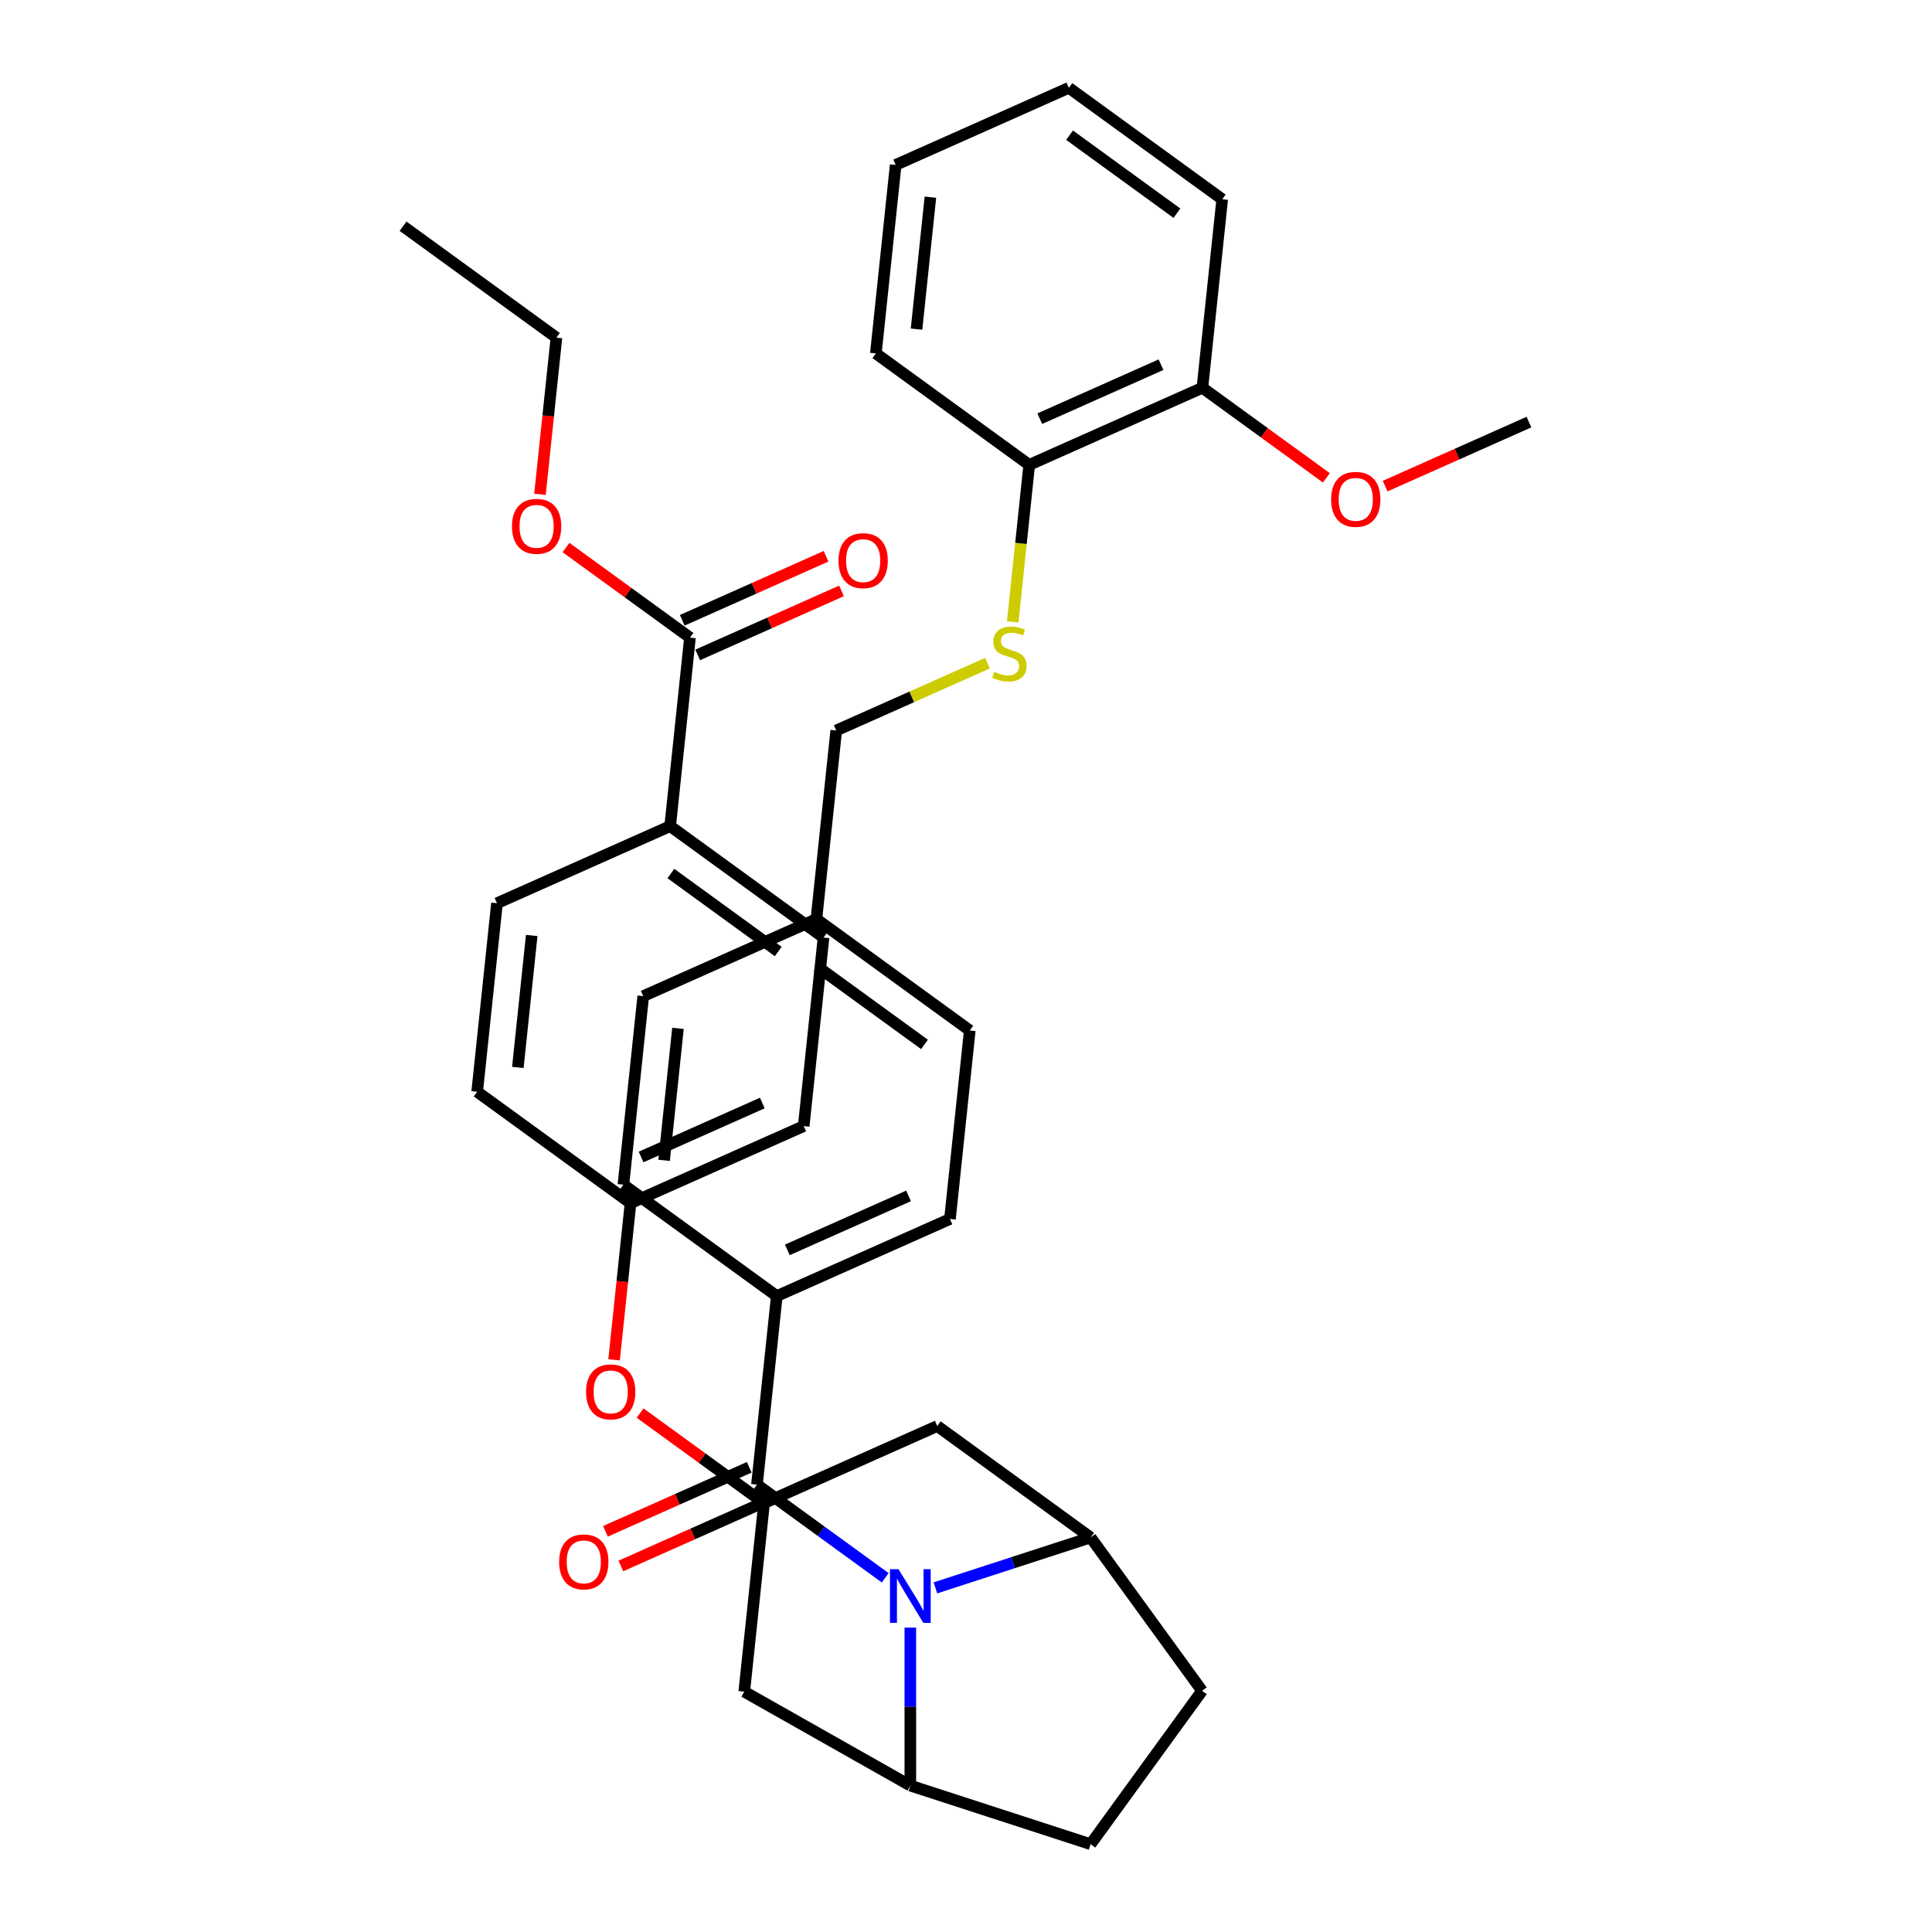 <?xml version='1.0' encoding='iso-8859-1'?>
<svg version='1.1' baseProfile='full'
              xmlns='http://www.w3.org/2000/svg'
                      xmlns:rdkit='http://www.rdkit.org/xml'
                      xmlns:xlink='http://www.w3.org/1999/xlink'
                  xml:space='preserve'
width='1000px' height='1000px' viewBox='0 0 1000 1000'>
<!-- END OF HEADER -->
<rect style='opacity:1.0;fill:#FFFFFF;stroke:none' width='1000' height='1000' x='0' y='0'> </rect>
<path class='bond-0' d='M 432.829,378.107 L 471.966,360.683' style='fill:none;fill-rule:evenodd;stroke:#000000;stroke-width:6px;stroke-linecap:butt;stroke-linejoin:miter;stroke-opacity:1' />
<path class='bond-0' d='M 471.966,360.683 L 511.103,343.258' style='fill:none;fill-rule:evenodd;stroke:#CCCC00;stroke-width:6px;stroke-linecap:butt;stroke-linejoin:miter;stroke-opacity:1' />
<path class='bond-1' d='M 432.829,378.107 L 422.573,475.689' style='fill:none;fill-rule:evenodd;stroke:#000000;stroke-width:6px;stroke-linecap:butt;stroke-linejoin:miter;stroke-opacity:1' />
<path class='bond-2' d='M 524.179,321.892 L 528.45,281.254' style='fill:none;fill-rule:evenodd;stroke:#CCCC00;stroke-width:6px;stroke-linecap:butt;stroke-linejoin:miter;stroke-opacity:1' />
<path class='bond-2' d='M 528.45,281.254 L 532.722,240.617' style='fill:none;fill-rule:evenodd;stroke:#000000;stroke-width:6px;stroke-linecap:butt;stroke-linejoin:miter;stroke-opacity:1' />
<path class='bond-3' d='M 564.501,795.786 L 622.174,875.166' style='fill:none;fill-rule:evenodd;stroke:#000000;stroke-width:6px;stroke-linecap:butt;stroke-linejoin:miter;stroke-opacity:1' />
<path class='bond-4' d='M 564.501,795.786 L 524.338,808.835' style='fill:none;fill-rule:evenodd;stroke:#000000;stroke-width:6px;stroke-linecap:butt;stroke-linejoin:miter;stroke-opacity:1' />
<path class='bond-4' d='M 524.338,808.835 L 484.175,821.885' style='fill:none;fill-rule:evenodd;stroke:#0000FF;stroke-width:6px;stroke-linecap:butt;stroke-linejoin:miter;stroke-opacity:1' />
<path class='bond-5' d='M 564.501,795.786 L 485.121,738.113' style='fill:none;fill-rule:evenodd;stroke:#000000;stroke-width:6px;stroke-linecap:butt;stroke-linejoin:miter;stroke-opacity:1' />
<path class='bond-6' d='M 622.174,875.166 L 564.501,954.545' style='fill:none;fill-rule:evenodd;stroke:#000000;stroke-width:6px;stroke-linecap:butt;stroke-linejoin:miter;stroke-opacity:1' />
<path class='bond-7' d='M 564.501,954.545 L 471.184,924.225' style='fill:none;fill-rule:evenodd;stroke:#000000;stroke-width:6px;stroke-linecap:butt;stroke-linejoin:miter;stroke-opacity:1' />
<path class='bond-8' d='M 471.184,924.225 L 471.184,883.339' style='fill:none;fill-rule:evenodd;stroke:#000000;stroke-width:6px;stroke-linecap:butt;stroke-linejoin:miter;stroke-opacity:1' />
<path class='bond-8' d='M 471.184,883.339 L 471.184,842.453' style='fill:none;fill-rule:evenodd;stroke:#0000FF;stroke-width:6px;stroke-linecap:butt;stroke-linejoin:miter;stroke-opacity:1' />
<path class='bond-9' d='M 471.184,924.225 L 385.229,875.603' style='fill:none;fill-rule:evenodd;stroke:#000000;stroke-width:6px;stroke-linecap:butt;stroke-linejoin:miter;stroke-opacity:1' />
<path class='bond-10' d='M 458.193,816.668 L 424.999,792.55' style='fill:none;fill-rule:evenodd;stroke:#0000FF;stroke-width:6px;stroke-linecap:butt;stroke-linejoin:miter;stroke-opacity:1' />
<path class='bond-10' d='M 424.999,792.55 L 391.804,768.433' style='fill:none;fill-rule:evenodd;stroke:#000000;stroke-width:6px;stroke-linecap:butt;stroke-linejoin:miter;stroke-opacity:1' />
<path class='bond-11' d='M 385.229,875.603 L 395.485,778.021' style='fill:none;fill-rule:evenodd;stroke:#000000;stroke-width:6px;stroke-linecap:butt;stroke-linejoin:miter;stroke-opacity:1' />
<path class='bond-12' d='M 485.121,738.113 L 395.485,778.021' style='fill:none;fill-rule:evenodd;stroke:#000000;stroke-width:6px;stroke-linecap:butt;stroke-linejoin:miter;stroke-opacity:1' />
<path class='bond-13' d='M 395.485,778.021 L 363.399,754.71' style='fill:none;fill-rule:evenodd;stroke:#000000;stroke-width:6px;stroke-linecap:butt;stroke-linejoin:miter;stroke-opacity:1' />
<path class='bond-13' d='M 363.399,754.71 L 331.313,731.398' style='fill:none;fill-rule:evenodd;stroke:#FF0000;stroke-width:6px;stroke-linecap:butt;stroke-linejoin:miter;stroke-opacity:1' />
<path class='bond-14' d='M 317.84,703.845 L 322.1,663.306' style='fill:none;fill-rule:evenodd;stroke:#FF0000;stroke-width:6px;stroke-linecap:butt;stroke-linejoin:miter;stroke-opacity:1' />
<path class='bond-14' d='M 322.1,663.306 L 326.361,622.767' style='fill:none;fill-rule:evenodd;stroke:#000000;stroke-width:6px;stroke-linecap:butt;stroke-linejoin:miter;stroke-opacity:1' />
<path class='bond-15' d='M 326.361,622.767 L 415.997,582.858' style='fill:none;fill-rule:evenodd;stroke:#000000;stroke-width:6px;stroke-linecap:butt;stroke-linejoin:miter;stroke-opacity:1' />
<path class='bond-15' d='M 331.825,598.854 L 394.57,570.918' style='fill:none;fill-rule:evenodd;stroke:#000000;stroke-width:6px;stroke-linecap:butt;stroke-linejoin:miter;stroke-opacity:1' />
<path class='bond-16' d='M 326.361,622.767 L 246.981,565.094' style='fill:none;fill-rule:evenodd;stroke:#000000;stroke-width:6px;stroke-linecap:butt;stroke-linejoin:miter;stroke-opacity:1' />
<path class='bond-17' d='M 415.997,582.858 L 426.254,485.277' style='fill:none;fill-rule:evenodd;stroke:#000000;stroke-width:6px;stroke-linecap:butt;stroke-linejoin:miter;stroke-opacity:1' />
<path class='bond-18' d='M 426.254,485.277 L 346.874,427.604' style='fill:none;fill-rule:evenodd;stroke:#000000;stroke-width:6px;stroke-linecap:butt;stroke-linejoin:miter;stroke-opacity:1' />
<path class='bond-18' d='M 402.812,492.502 L 347.246,452.131' style='fill:none;fill-rule:evenodd;stroke:#000000;stroke-width:6px;stroke-linecap:butt;stroke-linejoin:miter;stroke-opacity:1' />
<path class='bond-19' d='M 346.874,427.604 L 257.238,467.513' style='fill:none;fill-rule:evenodd;stroke:#000000;stroke-width:6px;stroke-linecap:butt;stroke-linejoin:miter;stroke-opacity:1' />
<path class='bond-20' d='M 346.874,427.604 L 357.13,330.023' style='fill:none;fill-rule:evenodd;stroke:#000000;stroke-width:6px;stroke-linecap:butt;stroke-linejoin:miter;stroke-opacity:1' />
<path class='bond-21' d='M 257.238,467.513 L 246.981,565.094' style='fill:none;fill-rule:evenodd;stroke:#000000;stroke-width:6px;stroke-linecap:butt;stroke-linejoin:miter;stroke-opacity:1' />
<path class='bond-21' d='M 275.215,484.201 L 268.036,552.508' style='fill:none;fill-rule:evenodd;stroke:#000000;stroke-width:6px;stroke-linecap:butt;stroke-linejoin:miter;stroke-opacity:1' />
<path class='bond-22' d='M 391.804,768.433 L 402.061,670.852' style='fill:none;fill-rule:evenodd;stroke:#000000;stroke-width:6px;stroke-linecap:butt;stroke-linejoin:miter;stroke-opacity:1' />
<path class='bond-23' d='M 387.813,759.47 L 350.6,776.038' style='fill:none;fill-rule:evenodd;stroke:#000000;stroke-width:6px;stroke-linecap:butt;stroke-linejoin:miter;stroke-opacity:1' />
<path class='bond-23' d='M 350.6,776.038 L 313.386,792.607' style='fill:none;fill-rule:evenodd;stroke:#FF0000;stroke-width:6px;stroke-linecap:butt;stroke-linejoin:miter;stroke-opacity:1' />
<path class='bond-23' d='M 395.795,777.397 L 358.581,793.965' style='fill:none;fill-rule:evenodd;stroke:#000000;stroke-width:6px;stroke-linecap:butt;stroke-linejoin:miter;stroke-opacity:1' />
<path class='bond-23' d='M 358.581,793.965 L 321.368,810.534' style='fill:none;fill-rule:evenodd;stroke:#FF0000;stroke-width:6px;stroke-linecap:butt;stroke-linejoin:miter;stroke-opacity:1' />
<path class='bond-24' d='M 402.061,670.852 L 491.697,630.943' style='fill:none;fill-rule:evenodd;stroke:#000000;stroke-width:6px;stroke-linecap:butt;stroke-linejoin:miter;stroke-opacity:1' />
<path class='bond-24' d='M 407.524,646.938 L 470.27,619.002' style='fill:none;fill-rule:evenodd;stroke:#000000;stroke-width:6px;stroke-linecap:butt;stroke-linejoin:miter;stroke-opacity:1' />
<path class='bond-25' d='M 402.061,670.852 L 322.681,613.179' style='fill:none;fill-rule:evenodd;stroke:#000000;stroke-width:6px;stroke-linecap:butt;stroke-linejoin:miter;stroke-opacity:1' />
<path class='bond-26' d='M 491.697,630.943 L 501.953,533.362' style='fill:none;fill-rule:evenodd;stroke:#000000;stroke-width:6px;stroke-linecap:butt;stroke-linejoin:miter;stroke-opacity:1' />
<path class='bond-27' d='M 501.953,533.362 L 422.573,475.689' style='fill:none;fill-rule:evenodd;stroke:#000000;stroke-width:6px;stroke-linecap:butt;stroke-linejoin:miter;stroke-opacity:1' />
<path class='bond-27' d='M 478.511,540.587 L 422.945,500.216' style='fill:none;fill-rule:evenodd;stroke:#000000;stroke-width:6px;stroke-linecap:butt;stroke-linejoin:miter;stroke-opacity:1' />
<path class='bond-28' d='M 422.573,475.689 L 332.937,515.597' style='fill:none;fill-rule:evenodd;stroke:#000000;stroke-width:6px;stroke-linecap:butt;stroke-linejoin:miter;stroke-opacity:1' />
<path class='bond-29' d='M 332.937,515.597 L 322.681,613.179' style='fill:none;fill-rule:evenodd;stroke:#000000;stroke-width:6px;stroke-linecap:butt;stroke-linejoin:miter;stroke-opacity:1' />
<path class='bond-29' d='M 350.915,532.286 L 343.735,600.593' style='fill:none;fill-rule:evenodd;stroke:#000000;stroke-width:6px;stroke-linecap:butt;stroke-linejoin:miter;stroke-opacity:1' />
<path class='bond-30' d='M 361.121,338.986 L 398.335,322.418' style='fill:none;fill-rule:evenodd;stroke:#000000;stroke-width:6px;stroke-linecap:butt;stroke-linejoin:miter;stroke-opacity:1' />
<path class='bond-30' d='M 398.335,322.418 L 435.548,305.849' style='fill:none;fill-rule:evenodd;stroke:#FF0000;stroke-width:6px;stroke-linecap:butt;stroke-linejoin:miter;stroke-opacity:1' />
<path class='bond-30' d='M 353.139,321.059 L 390.353,304.49' style='fill:none;fill-rule:evenodd;stroke:#000000;stroke-width:6px;stroke-linecap:butt;stroke-linejoin:miter;stroke-opacity:1' />
<path class='bond-30' d='M 390.353,304.49 L 427.567,287.922' style='fill:none;fill-rule:evenodd;stroke:#FF0000;stroke-width:6px;stroke-linecap:butt;stroke-linejoin:miter;stroke-opacity:1' />
<path class='bond-31' d='M 357.13,330.023 L 325.044,306.711' style='fill:none;fill-rule:evenodd;stroke:#000000;stroke-width:6px;stroke-linecap:butt;stroke-linejoin:miter;stroke-opacity:1' />
<path class='bond-31' d='M 325.044,306.711 L 292.958,283.399' style='fill:none;fill-rule:evenodd;stroke:#FF0000;stroke-width:6px;stroke-linecap:butt;stroke-linejoin:miter;stroke-opacity:1' />
<path class='bond-32' d='M 279.485,255.846 L 283.745,215.307' style='fill:none;fill-rule:evenodd;stroke:#FF0000;stroke-width:6px;stroke-linecap:butt;stroke-linejoin:miter;stroke-opacity:1' />
<path class='bond-32' d='M 283.745,215.307 L 288.006,174.768' style='fill:none;fill-rule:evenodd;stroke:#000000;stroke-width:6px;stroke-linecap:butt;stroke-linejoin:miter;stroke-opacity:1' />
<path class='bond-33' d='M 288.006,174.768 L 208.626,117.096' style='fill:none;fill-rule:evenodd;stroke:#000000;stroke-width:6px;stroke-linecap:butt;stroke-linejoin:miter;stroke-opacity:1' />
<path class='bond-34' d='M 622.358,200.709 L 532.722,240.617' style='fill:none;fill-rule:evenodd;stroke:#000000;stroke-width:6px;stroke-linecap:butt;stroke-linejoin:miter;stroke-opacity:1' />
<path class='bond-34' d='M 600.931,188.768 L 538.185,216.704' style='fill:none;fill-rule:evenodd;stroke:#000000;stroke-width:6px;stroke-linecap:butt;stroke-linejoin:miter;stroke-opacity:1' />
<path class='bond-35' d='M 622.358,200.709 L 632.614,103.127' style='fill:none;fill-rule:evenodd;stroke:#000000;stroke-width:6px;stroke-linecap:butt;stroke-linejoin:miter;stroke-opacity:1' />
<path class='bond-36' d='M 622.358,200.709 L 654.443,224.021' style='fill:none;fill-rule:evenodd;stroke:#000000;stroke-width:6px;stroke-linecap:butt;stroke-linejoin:miter;stroke-opacity:1' />
<path class='bond-36' d='M 654.443,224.021 L 686.529,247.332' style='fill:none;fill-rule:evenodd;stroke:#FF0000;stroke-width:6px;stroke-linecap:butt;stroke-linejoin:miter;stroke-opacity:1' />
<path class='bond-37' d='M 532.722,240.617 L 453.342,182.945' style='fill:none;fill-rule:evenodd;stroke:#000000;stroke-width:6px;stroke-linecap:butt;stroke-linejoin:miter;stroke-opacity:1' />
<path class='bond-38' d='M 632.614,103.127 L 553.234,45.455' style='fill:none;fill-rule:evenodd;stroke:#000000;stroke-width:6px;stroke-linecap:butt;stroke-linejoin:miter;stroke-opacity:1' />
<path class='bond-38' d='M 609.172,110.352 L 553.606,69.981' style='fill:none;fill-rule:evenodd;stroke:#000000;stroke-width:6px;stroke-linecap:butt;stroke-linejoin:miter;stroke-opacity:1' />
<path class='bond-39' d='M 716.946,251.61 L 754.16,235.042' style='fill:none;fill-rule:evenodd;stroke:#FF0000;stroke-width:6px;stroke-linecap:butt;stroke-linejoin:miter;stroke-opacity:1' />
<path class='bond-39' d='M 754.16,235.042 L 791.374,218.473' style='fill:none;fill-rule:evenodd;stroke:#000000;stroke-width:6px;stroke-linecap:butt;stroke-linejoin:miter;stroke-opacity:1' />
<path class='bond-40' d='M 453.342,182.945 L 463.598,85.363' style='fill:none;fill-rule:evenodd;stroke:#000000;stroke-width:6px;stroke-linecap:butt;stroke-linejoin:miter;stroke-opacity:1' />
<path class='bond-40' d='M 474.396,170.359 L 481.576,102.052' style='fill:none;fill-rule:evenodd;stroke:#000000;stroke-width:6px;stroke-linecap:butt;stroke-linejoin:miter;stroke-opacity:1' />
<path class='bond-41' d='M 553.234,45.455 L 463.598,85.363' style='fill:none;fill-rule:evenodd;stroke:#000000;stroke-width:6px;stroke-linecap:butt;stroke-linejoin:miter;stroke-opacity:1' />
<path  class='atom-1' d='M 514.616 347.736
Q 514.93 347.854, 516.225 348.403
Q 517.52 348.953, 518.933 349.306
Q 520.385 349.62, 521.798 349.62
Q 524.428 349.62, 525.958 348.364
Q 527.489 347.069, 527.489 344.832
Q 527.489 343.301, 526.704 342.359
Q 525.958 341.417, 524.781 340.907
Q 523.604 340.397, 521.641 339.808
Q 519.169 339.062, 517.677 338.356
Q 516.225 337.649, 515.165 336.158
Q 514.145 334.667, 514.145 332.155
Q 514.145 328.662, 516.5 326.503
Q 518.894 324.344, 523.604 324.344
Q 526.822 324.344, 530.472 325.875
L 529.569 328.897
Q 526.233 327.524, 523.721 327.524
Q 521.013 327.524, 519.522 328.662
Q 518.03 329.761, 518.07 331.684
Q 518.07 333.175, 518.815 334.078
Q 519.6 334.981, 520.699 335.491
Q 521.837 336.001, 523.721 336.59
Q 526.233 337.375, 527.725 338.16
Q 529.216 338.945, 530.276 340.554
Q 531.375 342.124, 531.375 344.832
Q 531.375 348.678, 528.784 350.758
Q 526.233 352.799, 521.955 352.799
Q 519.483 352.799, 517.599 352.25
Q 515.754 351.739, 513.556 350.837
L 514.616 347.736
' fill='#CCCC00'/>
<path  class='atom-6' d='M 465.042 812.212
L 474.147 826.93
Q 475.05 828.382, 476.502 831.012
Q 477.954 833.642, 478.033 833.799
L 478.033 812.212
L 481.722 812.212
L 481.722 840
L 477.915 840
L 468.143 823.908
Q 467.004 822.024, 465.788 819.866
Q 464.61 817.707, 464.257 817.04
L 464.257 840
L 460.646 840
L 460.646 812.212
L 465.042 812.212
' fill='#0000FF'/>
<path  class='atom-10' d='M 303.35 720.427
Q 303.35 713.755, 306.646 710.026
Q 309.943 706.298, 316.105 706.298
Q 322.267 706.298, 325.564 710.026
Q 328.86 713.755, 328.86 720.427
Q 328.86 727.178, 325.524 731.024
Q 322.188 734.831, 316.105 734.831
Q 309.982 734.831, 306.646 731.024
Q 303.35 727.217, 303.35 720.427
M 316.105 731.691
Q 320.344 731.691, 322.62 728.865
Q 324.936 726, 324.936 720.427
Q 324.936 714.972, 322.62 712.224
Q 320.344 709.438, 316.105 709.438
Q 311.866 709.438, 309.551 712.185
Q 307.274 714.932, 307.274 720.427
Q 307.274 726.039, 309.551 728.865
Q 311.866 731.691, 316.105 731.691
' fill='#FF0000'/>
<path  class='atom-19' d='M 289.413 808.42
Q 289.413 801.748, 292.71 798.02
Q 296.006 794.291, 302.168 794.291
Q 308.33 794.291, 311.627 798.02
Q 314.924 801.748, 314.924 808.42
Q 314.924 815.171, 311.588 819.017
Q 308.252 822.824, 302.168 822.824
Q 296.046 822.824, 292.71 819.017
Q 289.413 815.21, 289.413 808.42
M 302.168 819.684
Q 306.407 819.684, 308.683 816.859
Q 310.999 813.993, 310.999 808.42
Q 310.999 802.965, 308.683 800.218
Q 306.407 797.431, 302.168 797.431
Q 297.929 797.431, 295.614 800.178
Q 293.338 802.926, 293.338 808.42
Q 293.338 814.033, 295.614 816.859
Q 297.929 819.684, 302.168 819.684
' fill='#FF0000'/>
<path  class='atom-26' d='M 434.011 290.193
Q 434.011 283.521, 437.307 279.792
Q 440.604 276.064, 446.766 276.064
Q 452.928 276.064, 456.225 279.792
Q 459.521 283.521, 459.521 290.193
Q 459.521 296.943, 456.185 300.789
Q 452.849 304.597, 446.766 304.597
Q 440.643 304.597, 437.307 300.789
Q 434.011 296.982, 434.011 290.193
M 446.766 301.457
Q 451.005 301.457, 453.281 298.631
Q 455.597 295.766, 455.597 290.193
Q 455.597 284.737, 453.281 281.99
Q 451.005 279.203, 446.766 279.203
Q 442.527 279.203, 440.212 281.951
Q 437.935 284.698, 437.935 290.193
Q 437.935 295.805, 440.212 298.631
Q 442.527 301.457, 446.766 301.457
' fill='#FF0000'/>
<path  class='atom-27' d='M 264.995 272.428
Q 264.995 265.756, 268.291 262.028
Q 271.588 258.299, 277.75 258.299
Q 283.912 258.299, 287.209 262.028
Q 290.505 265.756, 290.505 272.428
Q 290.505 279.179, 287.169 283.025
Q 283.833 286.832, 277.75 286.832
Q 271.627 286.832, 268.291 283.025
Q 264.995 279.218, 264.995 272.428
M 277.75 283.692
Q 281.989 283.692, 284.265 280.867
Q 286.581 278.002, 286.581 272.428
Q 286.581 266.973, 284.265 264.226
Q 281.989 261.439, 277.75 261.439
Q 273.511 261.439, 271.196 264.186
Q 268.919 266.934, 268.919 272.428
Q 268.919 278.041, 271.196 280.867
Q 273.511 283.692, 277.75 283.692
' fill='#FF0000'/>
<path  class='atom-33' d='M 688.982 258.46
Q 688.982 251.788, 692.279 248.06
Q 695.576 244.331, 701.738 244.331
Q 707.899 244.331, 711.196 248.06
Q 714.493 251.788, 714.493 258.46
Q 714.493 265.211, 711.157 269.057
Q 707.821 272.864, 701.738 272.864
Q 695.615 272.864, 692.279 269.057
Q 688.982 265.25, 688.982 258.46
M 701.738 269.724
Q 705.976 269.724, 708.253 266.898
Q 710.568 264.033, 710.568 258.46
Q 710.568 253.005, 708.253 250.257
Q 705.976 247.471, 701.738 247.471
Q 697.499 247.471, 695.183 250.218
Q 692.907 252.966, 692.907 258.46
Q 692.907 264.073, 695.183 266.898
Q 697.499 269.724, 701.738 269.724
' fill='#FF0000'/>
</svg>

